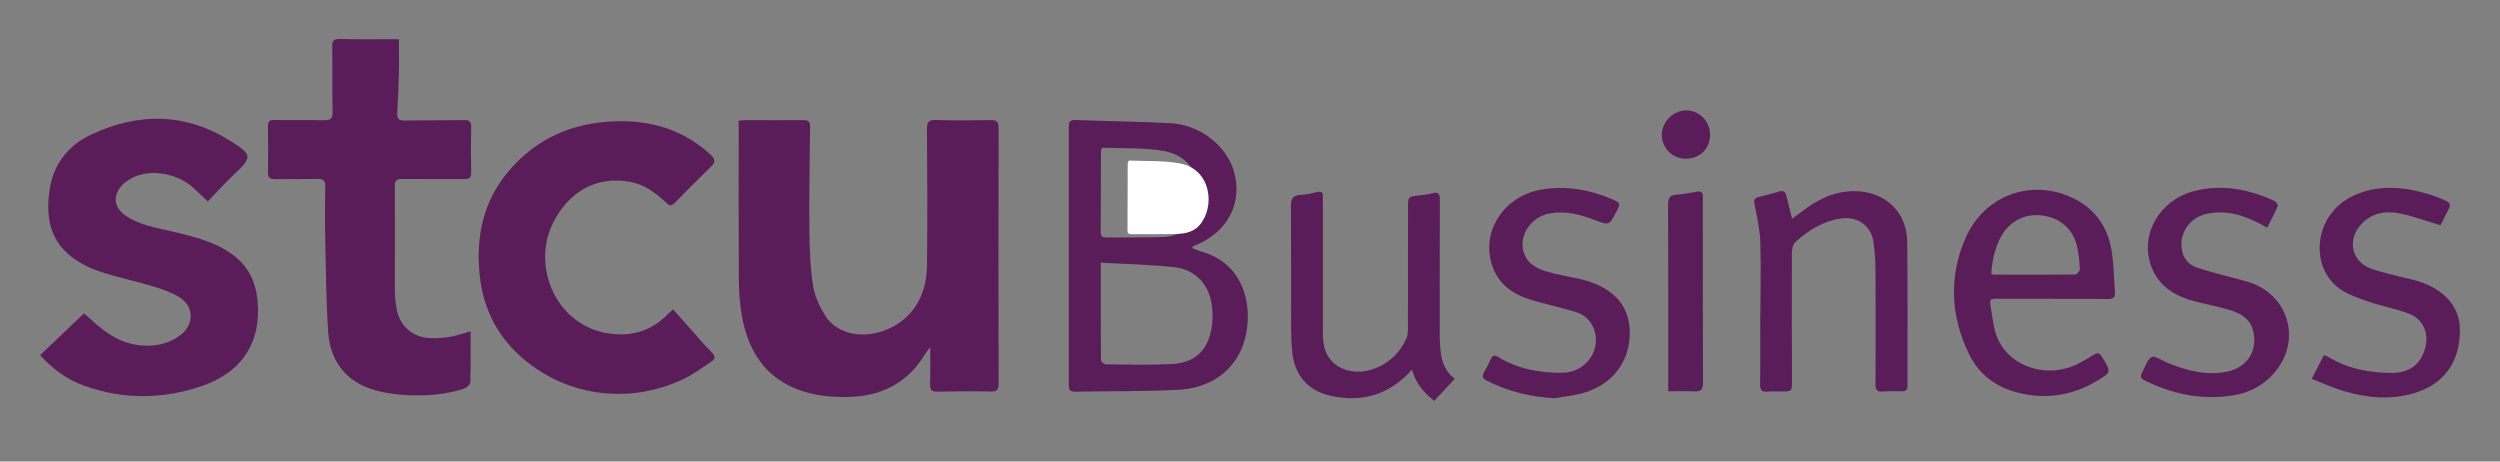 <?xml version="1.0" encoding="UTF-8"?>
<svg id="action" xmlns="http://www.w3.org/2000/svg" viewBox="0 0 520 96">
  <rect x="0" y="0" width="520" height="96" fill="#808080" stroke="none"/>
  <defs>
    <style>
      .cls-1 {
        fill: #fff;
      }

      .cls-2 {
        fill: #5a1d59;
      }
    </style>
  </defs>
  <g>
    <path class="cls-2" d="m193.48,72.24c-.41.53-.74.87-.98,1.27-3.42,5.82-8.68,8.73-15.34,9.03-2.89.13-5.92-.06-8.72-.75-8.44-2.1-12.75-8.01-14.15-16.19-.41-2.41-.59-4.88-.61-7.32-.06-10.47-.03-20.94-.03-31.41v-1.76c.61-.05,1.1-.13,1.58-.13,3.95,0,7.9.05,11.85,0,1.05-.01,1.42.3,1.41,1.36-.08,7.36-.21,14.73-.14,22.09.04,3.69.2,7.42.78,11.06.34,2.15,1.35,4.31,2.52,6.18,2.2,3.53,7.11,4.77,11.68,3.29,5.83-1.89,9.4-6.81,9.48-13.6.12-9.52.06-19.03,0-28.55,0-1.44.36-1.9,1.85-1.85,3.8.11,7.6.09,11.4.02,1.26-.02,1.65.38,1.65,1.62-.04,17.73-.04,35.47,0,53.2,0,1.2-.29,1.67-1.6,1.64-3.7-.08-7.4-.05-11.09.02-1.17.02-1.61-.29-1.57-1.51.09-2.47.03-4.95.03-7.72Z"/>
    <path class="cls-2" d="m97.88,68.92c0,3.64.05,7.14-.06,10.63-.01.46-.79,1.13-1.34,1.31-3.84,1.25-7.83,1.51-11.84,1.32-1.76-.08-3.54-.31-5.26-.67-6.68-1.39-10.67-5.7-11.12-12.46-.42-6.34-.47-12.7-.61-19.06-.08-3.75-.06-7.51,0-11.27.02-1.12-.38-1.51-1.48-1.5-2.99.05-5.98,0-8.96.04-.98.01-1.49-.2-1.47-1.32.06-3.2.04-6.41-.01-9.62-.02-1.03.29-1.39,1.38-1.37,3.44.07,6.89-.02,10.33.06,1.31.03,1.76-.36,1.74-1.7-.09-4.56-.01-9.12-.08-13.67-.02-1.18.32-1.55,1.55-1.52,4.05.08,8.1.03,12.33.03,0,2.46.05,4.89-.01,7.31-.06,2.7-.19,5.4-.35,8.1-.07,1.21.44,1.53,1.6,1.51,4.1-.07,8.21-.02,12.31-.09,1.14-.02,1.49.34,1.47,1.46-.06,3.15-.06,6.31,0,9.46.02,1.07-.38,1.36-1.42,1.35-4.3-.04-8.61.03-12.92-.02-1.09-.01-1.53.25-1.53,1.41.03,7.36-.01,14.72,0,22.08,0,1.05.16,2.1.3,3.14.52,3.85,3.33,6.39,7.28,6.48,1.36.03,2.74-.08,4.08-.31,1.32-.23,2.6-.71,4.1-1.13Z"/>
    <path class="cls-2" d="m43.2,41.9c-1.17-1.11-2.02-1.96-2.91-2.77-3.34-3.07-8.88-4.08-12.72-2.17-1.08.54-2.17,1.39-2.81,2.38-1.34,2.09-.64,4.16,1.43,5.56,2.89,1.95,6.27,2.45,9.55,3.23,4.28,1.02,8.56,2.01,12.27,4.56,3.41,2.34,5.12,5.66,5.53,9.6.91,8.8-3.09,15.09-11.55,18-8.15,2.8-16.38,2.86-24.53-.08-3.58-1.29-6.56-3.49-9.11-6.34,3.04-2.9,6.02-5.73,9.12-8.69.87.77,1.73,1.52,2.58,2.27,3.24,2.87,6.91,4.69,11.4,4.43,2.23-.13,4.27-.83,6.05-2.16,2.93-2.19,2.91-5.97-.21-7.91-1.68-1.04-3.65-1.7-5.57-2.28-3.67-1.11-7.45-1.86-11.08-3.09-2.11-.72-4.22-1.8-5.96-3.18-4.52-3.61-5.16-8.61-4.34-13.91.81-5.25,3.84-9.1,8.56-11.33,9.9-4.67,19.75-4.59,29.17,1.39,4.47,2.84,4.39,3.29.64,6.84-1.9,1.8-3.64,3.74-5.5,5.66Z"/>
    <path class="cls-2" d="m140,64.35c1.65,1.86,3.21,3.62,4.78,5.37,1.07,1.2,2.1,2.45,3.26,3.56.79.76.8,1.35-.06,1.92-1.89,1.24-3.71,2.64-5.74,3.61-11.56,5.51-24.89,3.61-34.18-4.87-5.01-4.57-7.69-10.34-8.32-17.03-.72-7.66.72-14.79,5.71-20.89,6.35-7.77,14.83-11.04,24.74-10.79,6.69.17,12.66,2.37,17.64,6.96,1.04.96.99,1.59.01,2.53-2.57,2.48-5.08,5.02-7.58,7.57-.73.74-1.17.36-1.75-.18-2.12-1.98-4.43-3.72-7.36-4.27-6.83-1.29-12.67,1.78-16.03,8.36-4.7,9.19.54,21.28,11.08,23.09,4.87.83,9.13-.3,12.63-3.87.34-.35.72-.66,1.18-1.08Z"/>
    <path class="cls-2" d="m248,51.61c.67.26,1.33.57,2.02.76,6.92,1.94,9.54,7.87,9.53,13.44-.02,8.73-5.6,14.79-14.43,15.26-7.17.39-14.37.26-21.55.4-1.03.02-1.26-.42-1.26-1.36.02-17.87.01-35.75,0-53.62,0-.98.09-1.58,1.37-1.53,6.57.25,13.16.32,19.73.65,6.01.3,11.54,4.53,13.17,9.77,2.02,6.52-1.04,12.72-7.65,15.53-.27.12-.56.22-.83.33l-.09.38Zm-19.04,3.04c0,7.09-.01,13.68.04,20.27,0,.3.66.86,1.02.86,4.5.04,9.01.15,13.5-.05,4.9-.21,7.64-2.67,8.49-7.42.27-1.5.25-3.09.08-4.61-.48-4.39-3.37-7.61-7.81-8.12-5-.57-10.05-.64-15.32-.94Zm.35-23.95c-.23.44-.31.53-.31.62-.02,5.7-.02,11.41-.05,17.11,0,.87.5.96,1.17.96,3.85-.02,7.69.04,11.54-.08,2.05-.06,4.1-.58,5.5-2.16,4.11-4.64,3.08-14.23-4.92-15.71-4.26-.79-8.72-.53-12.92-.73Z"/>
    <path class="cls-2" d="m426.84,62.14c-3.7,0-7.39,0-11.09,0-1.88,0-1.97,0-1.66,1.79.37,2.16.55,4.43,1.39,6.42,2.25,5.35,8.89,8.03,14.84,6.1,1.79-.58,3.46-1.6,5.07-2.6.86-.54,1.23-.54,1.77.32,2.04,3.25,2.08,3.26-1.29,5.22-5.04,2.94-10.45,3.7-16.09,2.3-4.54-1.13-8.12-3.77-10.17-7.94-3.87-7.87-4.31-16.05-.84-24.11,3.67-8.52,12.72-12.26,21.12-9,5.38,2.09,8.54,6.13,9.37,11.78.4,2.71.42,5.48.65,8.22.1,1.17-.31,1.59-1.54,1.56-3.85-.07-7.7-.03-11.55-.03v-.03Zm-12.66-5.2c.19.08.33.18.47.18,5.66.01,11.32.04,16.98-.02.35,0,1-.72.98-1.07-.09-1.64-.21-3.3-.6-4.88-.87-3.58-3.52-5.82-7.22-6.33-3.39-.47-6.57,1.04-8.34,4-1.5,2.5-2.06,5.26-2.27,8.13Z"/>
    <path class="cls-2" d="m293.71,76.87c-4.72,5.26-10.38,6.91-16.93,5.46-4.73-1.05-7.47-4.27-7.99-9.03-.15-1.39-.22-2.8-.23-4.2-.02-8.76.02-17.53-.05-26.29-.01-1.51.45-2.21,2.02-2.28,1.1-.05,2.21-.28,3.28-.56,1.02-.26,1.45,0,1.35,1.05-.03.35,0,.7,0,1.05,0,9.02,0,18.03,0,27.05,0,.6.02,1.2.08,1.8.58,5.89,6.19,7.22,10.1,5.94,3.37-1.11,5.74-3.31,7.19-6.46.32-.69.32-1.56.32-2.35.02-8.36,0-16.73.02-25.09,0-2,.09-2.06,2.1-2.3.95-.11,1.93-.17,2.84-.44,1.48-.43,1.69.19,1.68,1.47-.04,9.12-.02,18.23-.02,27.35,0,.45-.02.9,0,1.35.14,3.07.21,6.17,3.11,8.4-1.45,1.56-2.8,3.02-4.25,4.59-2.16-1.71-3.89-3.65-4.63-6.51Z"/>
    <path class="cls-2" d="m372.76,45.47c.73-.53,1.43-.99,2.08-1.5,3.18-2.46,6.64-4.2,10.8-4.21,6.35-.02,10.98,4.22,11.06,10.51.13,9.97.03,19.93.06,29.9,0,.94-.36,1.24-1.24,1.22-1.32-.02-2.64-.04-3.95.05-1.12.07-1.47-.32-1.47-1.45.05-7.86.05-15.73,0-23.59-.01-2.05-.13-4.11-.43-6.13-.48-3.25-3.18-5.25-6.49-4.85-3.81.46-6.94,2.41-9.7,4.9-.51.46-.77,1.42-.77,2.16-.04,8.91,0,17.83.02,26.74,0,2.2.03,2.2-2.17,2.21-.96,0-1.93-.06-2.89.03-1.18.1-1.59-.29-1.57-1.5.07-4.31.02-8.61.03-12.92.02-5.51.18-11.02.02-16.52-.08-2.67-.66-5.33-1.19-7.96-.2-.98-.05-1.38.9-1.6,1.37-.33,2.74-.7,4.09-1.11.85-.26,1.38-.05,1.6.82.38,1.5.75,3,1.2,4.82Z"/>
    <path class="cls-2" d="m471.57,47.35c-4.18-2.38-8.17-3.85-12.64-2.85-3.65.81-5.77,4.21-5.05,7.69.36,1.74,1.5,2.93,3.06,3.46,2.76.94,5.62,1.59,8.43,2.37,1.02.28,2.06.53,3.05.89,7.51,2.79,10.05,11.47,5.24,17.88-2.32,3.1-5.51,4.88-9.28,5.47-6.46,1.02-12.56-.29-18.37-3.17-.72-.35-.86-.77-.52-1.42.02-.04.04-.09.06-.14.63-1.14,1.02-2.72,1.99-3.26.66-.36,2.15.73,3.26,1.18,4.03,1.63,8.16,2.77,12.55,1.83,4.25-.91,6.44-4.66,5.22-8.75-.71-2.4-2.72-3.42-4.87-4.08-2.26-.69-4.61-1.12-6.91-1.7-4.39-1.11-7.96-3.2-9.47-7.75-2.12-6.39,1.92-13.35,8.89-15.21,5.91-1.57,11.53-.44,16.95,2.04.32.15.71.84.6,1.08-.65,1.49-1.42,2.93-2.18,4.43Z"/>
    <path class="cls-2" d="m507.62,46.86c-3.02-.9-5.77-1.95-8.62-2.49-2.91-.55-5.73-.08-7.91,2.33-2.99,3.31-1.93,7.84,2.33,9.28,2.19.74,4.48,1.21,6.72,1.79.78.2,1.58.36,2.36.58,5.6,1.59,8.94,5.16,9.14,9.75.27,6.36-2.75,11.22-8.34,13.28-5.37,1.98-10.76,1.48-16.09-.13-2.11-.63-4.12-1.57-6.38-2.45.91-1.77,1.7-3.29,2.56-4.96.45.22.86.38,1.23.6,3.95,2.32,8.32,3.09,12.81,3.13,3.76.04,6.14-1.86,7.02-5.22.79-3.02-.4-5.94-3.33-7.08-2.71-1.06-5.63-1.56-8.39-2.5-2.08-.71-4.26-1.43-6.02-2.67-6.42-4.52-5.55-15.49,2.76-19.37,5.25-2.45,10.64-1.89,15.99-.25,1.11.34,2.17.82,3.24,1.26.88.36,1.08.94.61,1.79-.62,1.14-1.17,2.31-1.69,3.35Z"/>
    <path class="cls-2" d="m323.44,82.84c-5-.25-9.65-1.38-14.07-3.6-1.04-.52-1.19-1.03-.61-1.97.5-.81.93-1.67,1.3-2.54.38-.89.84-.93,1.63-.44,4.05,2.48,8.59,3.26,13.22,3.25,5.09-.02,8.42-5.01,6.5-9.41-.71-1.62-1.96-2.71-3.61-3.21-2.65-.8-5.35-1.48-8.03-2.17-3.86-.99-7.26-2.66-8.98-6.47-3.28-7.25,1.57-15.46,9.86-16.85,5.11-.86,9.97,0,14.66,2,1.79.77,1.79.86.95,2.49-1.55,3.03-1.53,3-4.72,1.78-3-1.14-6.05-1.91-9.33-1.28-3.61.7-6.16,4.22-5.38,7.65.59,2.59,2.62,3.75,4.91,4.42,2.32.68,4.73,1.03,7.09,1.59,6.4,1.52,9.94,5.21,10.15,10.52.25,6.25-3.29,11.23-9.46,13.08-1.96.59-4.04.78-6.07,1.15Z"/>
    <path class="cls-2" d="m346.99,81.38c0-.83,0-1.28,0-1.73,0-12.37.02-24.74-.03-37.11,0-1.41.42-1.97,1.82-2.06,1.36-.09,2.71-.33,4.05-.6,1.06-.22,1.42.18,1.37,1.16,0,.2,0,.4,0,.6,0,12.67-.03,25.34.03,38.01,0,1.43-.45,1.82-1.8,1.76-1.76-.09-3.52-.02-5.44-.02Z"/>
    <path class="cls-2" d="m355.69,27.99c-.01,2.94-2.09,5.01-5.04,5.03-2.74.02-5-2.23-4.99-4.96.01-2.74,2.36-5.09,5.11-5.1,2.68-.01,4.93,2.29,4.92,5.03Z"/>
  </g>
  <path class="cls-1" d="m234.82,33.39c3.45.17,7.11-.05,10.6.6,6.57,1.22,7.41,9.09,4.04,12.89-1.15,1.29-2.84,1.72-4.51,1.77-3.15.1-6.31.05-9.47.07-.55,0-.97-.08-.96-.79.03-4.68.03-9.36.04-14.04,0-.07.07-.14.25-.5Z"/>
</svg>